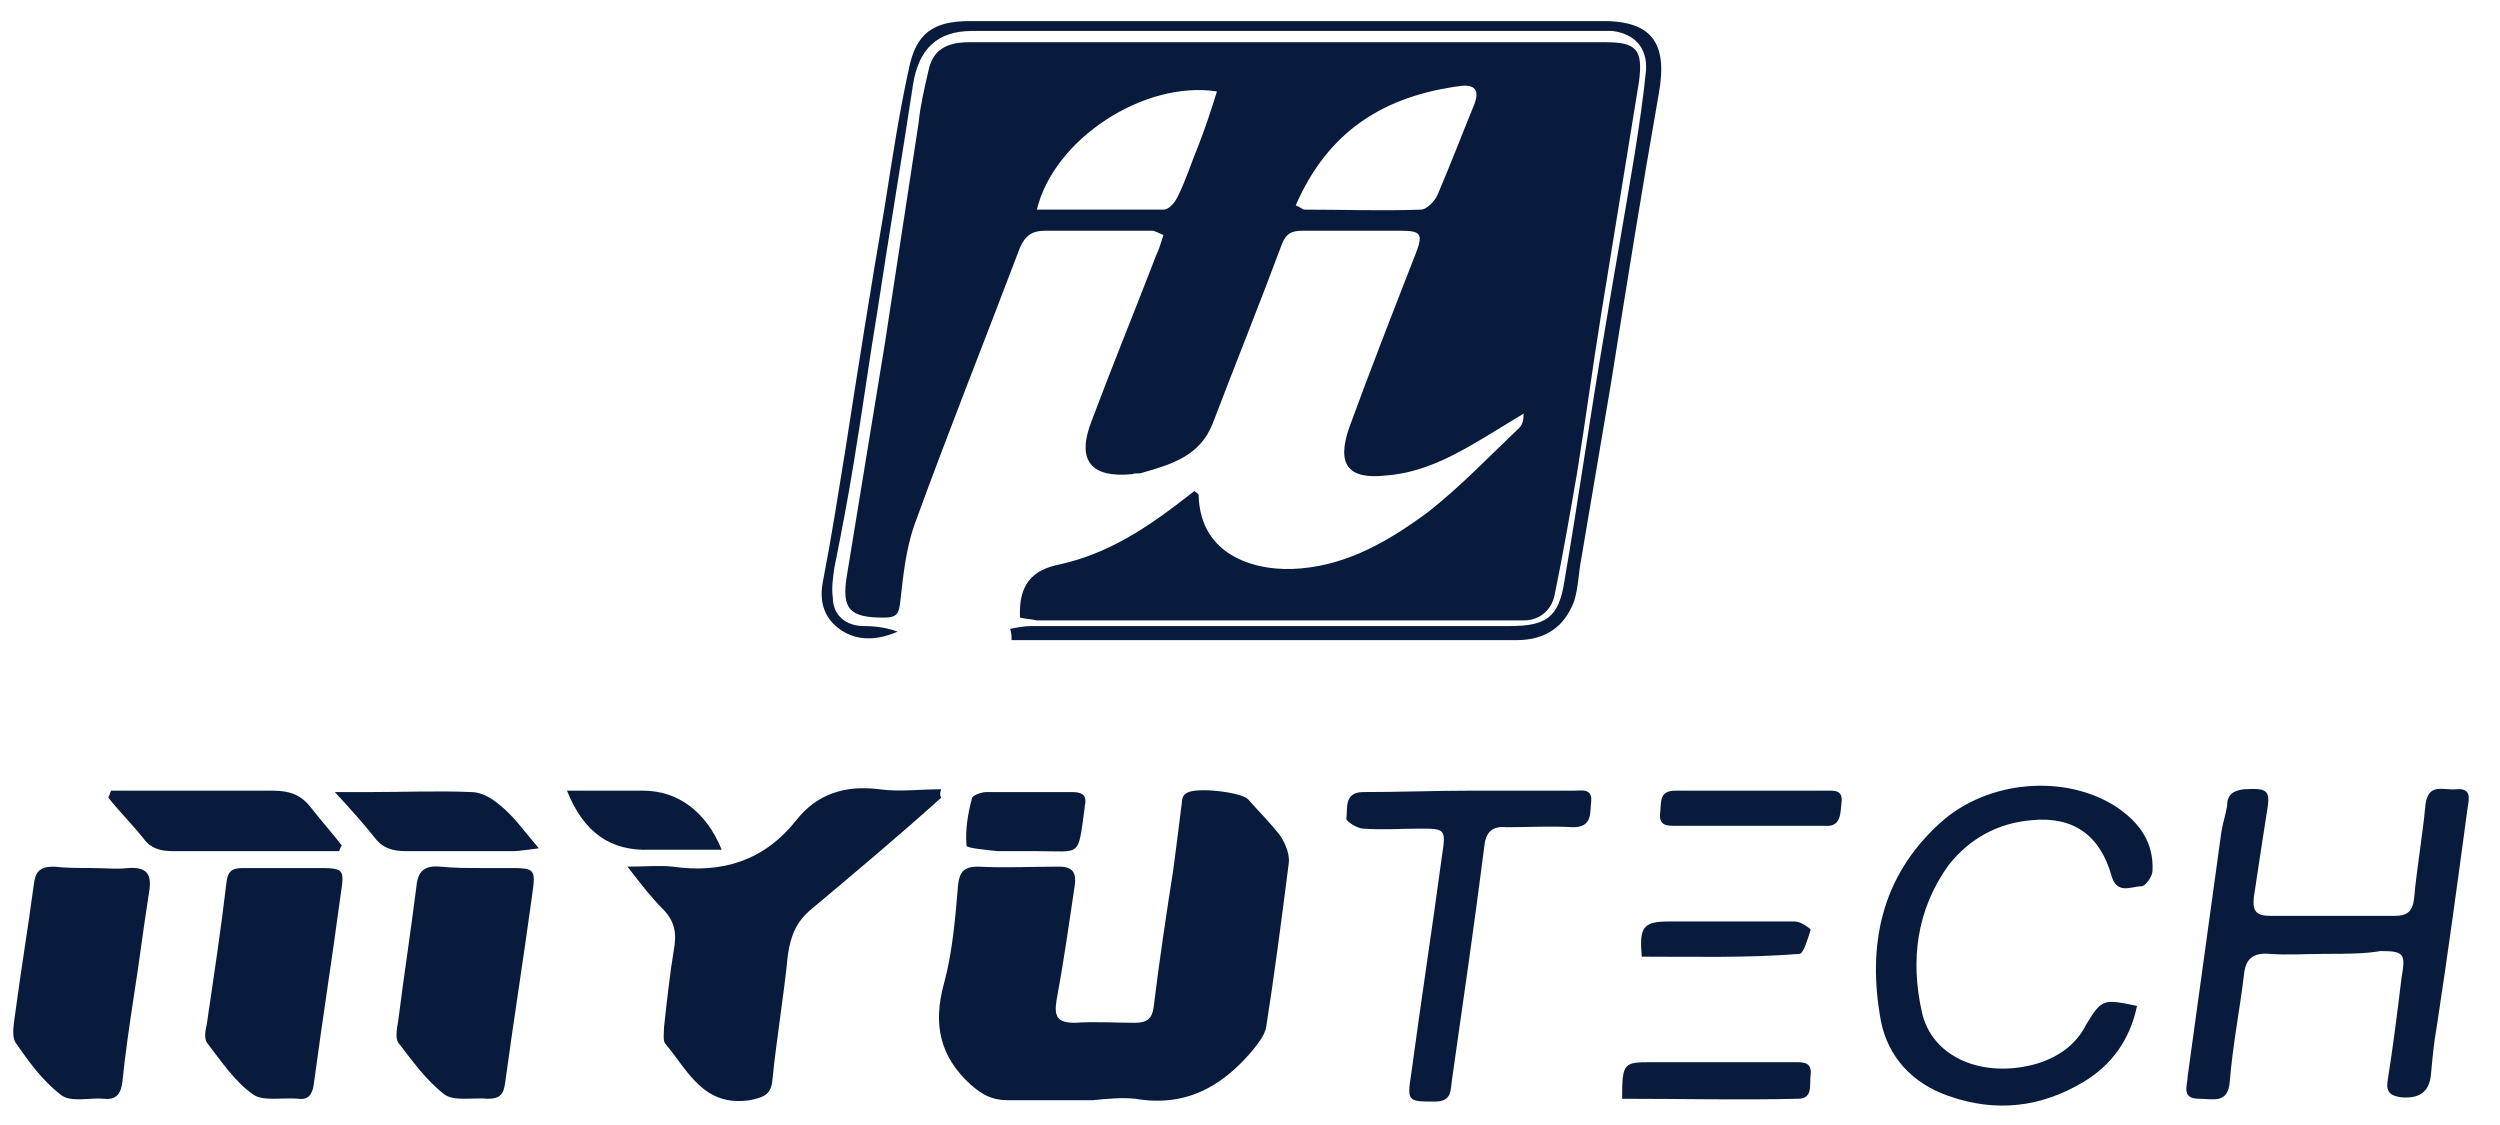 <?xml version="1.0" encoding="utf-8"?>
<!-- Generator: Adobe Illustrator 23.0.6, SVG Export Plug-In . SVG Version: 6.00 Build 0)  -->
<svg version="1.1" id="Layer_1" xmlns="http://www.w3.org/2000/svg" xmlns:xlink="http://www.w3.org/1999/xlink" x="0px" y="0px"
	 viewBox="0 0 177.7 80" style="enable-background:new 0 0 177.7 80;" xml:space="preserve">
<style type="text/css">
	.st0{fill:#091B3D;}
</style>
<g>
	<path class="st0" d="M72.5,43.9c-0.1-2.3,0.8-3.4,2.9-3.8c3.1-0.7,5.7-2.3,8.2-4.2c0.4-0.3,0.9-0.7,1.3-1c0.1,0.1,0.3,0.2,0.3,0.3
		c0.1,4.4,4.2,5.5,7.3,5.2c3.4-0.3,6.3-2,9-4c2.3-1.8,4.4-4,6.5-6c0.2-0.2,0.3-0.5,0.3-1c-0.8,0.5-1.5,0.9-2.3,1.4
		c-2.3,1.4-4.7,2.8-7.5,3c-2.7,0.3-3.5-0.8-2.6-3.4c1.5-4.1,3.1-8.2,4.7-12.3c0.6-1.5,0.4-1.7-1.1-1.7c-2.3,0-4.6,0-6.9,0
		c-0.8,0-1.2,0.2-1.5,1c-1.6,4.3-3.3,8.5-4.9,12.7c-0.9,2.3-2.9,2.9-5,3.5c-0.2,0.1-0.5,0-0.7,0.1c-3,0.3-4-1-2.9-3.8
		c1.5-4,3.1-7.9,4.6-11.8c0.2-0.4,0.3-0.8,0.5-1.4c-0.3-0.1-0.6-0.3-0.8-0.3c-2.5,0-5.1,0-7.6,0c-0.9,0-1.4,0.3-1.8,1.2
		c-2.5,6.6-5.1,13.1-7.5,19.7c-0.6,1.7-0.8,3.6-1,5.4c-0.1,0.9-0.2,1.2-1.2,1.2c-2.4,0-3-0.6-2.6-3c0.9-5.5,1.8-11,2.7-16.5
		c0.8-5.2,1.6-10.5,2.4-15.7C65.4,7.6,65.7,6.3,66,5c0.3-1.4,1.2-2,2.9-2c3.9,0,7.7,0,11.6,0c11.2,0,22.4,0,33.6,0
		c2.2,0,2.7,0.5,2.4,2.8c-0.9,5.5-1.8,11.1-2.7,16.6c-0.6,3.7-1.1,7.5-1.7,11.2c-0.5,2.9-1,5.8-1.6,8.7c-0.2,1-1,1.8-2.2,1.8
		c-0.9,0-1.8,0-2.6,0c-10.7,0-21.3,0-32,0C73.3,44,72.9,44,72.5,43.9z M73.7,14.9c3.1,0,6.1,0,9,0c0.4,0,0.8-0.5,1-0.9
		c0.6-1.2,1-2.5,1.5-3.7c0.5-1.3,0.9-2.5,1.3-3.8C81.3,5.7,74.9,9.9,73.7,14.9z M92.1,14.6c0.3,0.1,0.5,0.3,0.6,0.3
		c2.8,0,5.5,0.1,8.3,0c0.4,0,1-0.6,1.2-1.1c0.9-2.1,1.7-4.2,2.6-6.4c0.3-0.8,0.2-1.4-0.9-1.3C98.4,6.8,94.4,9.3,92.1,14.6z"/>
	<path class="st0" d="M77.7,78.2c-2,0-4.1,0-6.1,0c-1.1,0-1.8-0.4-2.6-1.1c-2.2-2-2.7-4.3-1.9-7.2c0.6-2.2,0.8-4.6,1-7
		c0.1-0.9,0.4-1.3,1.4-1.3c1.9,0.1,3.9,0,5.8,0c1,0,1.2,0.5,1.1,1.3c-0.4,2.7-0.8,5.5-1.3,8.2c-0.2,1.2,0.1,1.6,1.3,1.6
		c1.4-0.1,2.9,0,4.3,0c0.8,0,1.2-0.3,1.3-1.1c0.4-3.3,0.9-6.6,1.4-9.8c0.2-1.5,0.4-3.1,0.6-4.7c0-0.3,0.1-0.6,0.3-0.7
		c0.6-0.5,3.9-0.1,4.4,0.4c0.8,0.9,1.6,1.7,2.3,2.6c0.4,0.6,0.7,1.4,0.6,2c-0.5,3.9-1,7.8-1.6,11.6c-0.1,0.6-0.6,1.2-1,1.7
		c-2.2,2.6-4.8,4-8.3,3.4C79.7,78,78.7,78.1,77.7,78.2C77.7,78.2,77.7,78.2,77.7,78.2z"/>
	<path class="st0" d="M66.9,56.7c-3,2.7-6.1,5.3-9.2,7.9c-1.1,0.9-1.5,1.9-1.7,3.3c-0.3,3-0.8,5.9-1.1,8.9c-0.1,1-0.6,1.2-1.6,1.4
		c-3.3,0.5-4.4-2.1-6-4c-0.2-0.2-0.1-0.8-0.1-1.2c0.2-1.8,0.4-3.7,0.7-5.5c0.2-1.1,0.1-2-0.8-2.9c-0.8-0.8-1.5-1.7-2.5-3
		c1.3,0,2.3-0.1,3.2,0c3.5,0.5,6.5-0.4,8.8-3.3c1.5-1.9,3.5-2.5,5.9-2.2c1.4,0.2,2.9,0,4.4,0C66.8,56.4,66.8,56.5,66.9,56.7z"/>
	<path class="st0" d="M165.3,67.8c-1.3,0-2.7,0.1-4,0c-1.2-0.1-1.7,0.4-1.8,1.5c-0.3,2.5-0.8,5-1,7.5c-0.1,1.7-1.2,1.3-2.2,1.3
		c-1.3,0-0.8-1-0.8-1.6c0.8-5.8,1.6-11.6,2.4-17.4c0.1-0.6,0.3-1.2,0.4-1.8c0-0.8,0.4-1.1,1.2-1.2c1.8-0.1,1.9,0.1,1.6,1.8
		c-0.3,1.9-0.6,3.9-0.9,5.9c-0.1,1,0.2,1.3,1.2,1.3c2.9,0,5.9,0,8.8,0c0.9,0,1.3-0.3,1.4-1.3c0.2-2.2,0.6-4.4,0.8-6.6
		c0.2-1.6,1.3-1,2.2-1.1c1.1-0.1,0.9,0.7,0.8,1.3c-0.7,5.2-1.4,10.4-2.2,15.6c-0.2,1.1-0.3,2.2-0.4,3.3c-0.1,1.3-0.8,1.8-2.1,1.7
		c-0.7-0.1-1.1-0.3-1-1.1c0.4-2.5,0.7-4.9,1-7.4c0.3-1.7,0.2-1.9-1.5-1.9C168.1,67.8,166.7,67.8,165.3,67.8
		C165.3,67.8,165.3,67.8,165.3,67.8z"/>
	<path class="st0" d="M151.9,71.5c-0.5,2.4-1.8,4.2-3.8,5.4c-3,1.8-6.2,2.2-9.6,1c-2.6-0.9-4.3-2.8-4.8-5.3c-1-5.4,0-10.3,4.2-14.1
		c3.4-3.1,9-3.5,12.6-1.1c1.6,1.1,2.6,2.5,2.5,4.5c0,0.4-0.5,1.1-0.8,1.1c-0.7,0-1.7,0.6-2.1-0.7c-0.8-2.9-2.7-4.3-5.7-4
		c-2.4,0.2-4.4,1.3-5.9,3.2c-2.3,3.2-2.7,6.8-1.9,10.4c0.7,3.3,4.4,4.8,8.2,3.7c1.6-0.5,2.8-1.4,3.5-2.8
		C149.4,71,149.5,71,151.9,71.5z"/>
	<path class="st0" d="M71.8,44.7c0.5-0.1,1-0.2,1.5-0.2c11.3,0,22.7,0,34,0c2.6,0,3.5-0.6,3.9-3.2c1-5.8,1.8-11.6,2.8-17.4
		c0.7-4.3,1.5-8.7,2.2-13c0.3-1.9,0.6-3.9,0.8-5.9c0.1-1.6-0.8-2.6-2.4-2.8c-0.3,0-0.6,0-0.8,0c-14.9,0-29.8,0-44.7,0
		c-2.5,0-3.8,1.3-4.2,3.8c-0.8,5.3-1.7,10.6-2.5,15.9c-0.6,3.6-1.1,7.3-1.7,10.9c-0.4,2.5-0.9,5.1-1.4,7.6c-0.1,0.7-0.2,1.4-0.1,2.1
		c0,1.2,0.9,2,2.2,2c0.8,0,1.6,0.1,2.4,0.4c-1.4,0.6-2.8,0.7-4-0.1c-1.2-0.8-1.6-2-1.3-3.5c0.6-3.1,1.1-6.3,1.6-9.4
		c0.9-5.8,1.8-11.5,2.8-17.3c0.5-3.2,1-6.5,1.7-9.7c0.5-2.5,1.7-3.4,4.3-3.4c12.2,0,24.4,0,36.7,0c2.7,0,5.3,0,8,0
		c3.7-0.1,5,1.4,4.3,5.2c-1.2,6.8-2.3,13.7-3.4,20.6c-0.7,4.1-1.4,8.3-2.1,12.4c-0.2,1-0.2,2-0.5,3c-0.7,1.9-2.1,2.8-4.1,2.8
		c-10.9,0-21.9,0-32.8,0c-1,0-2,0-3.1,0C71.9,45.2,71.9,45,71.8,44.7z"/>
	<path class="st0" d="M20.3,61.7c0.7,0,1.4,0,2.1,0c2.1,0,2.1,0,1.8,2c-0.6,4.5-1.3,8.9-1.9,13.4c-0.1,0.7-0.4,1.1-1.1,1
		c-1.1-0.1-2.5,0.2-3.2-0.3c-1.3-0.9-2.3-2.4-3.3-3.7c-0.2-0.3-0.1-0.9,0-1.3c0.5-3.4,1-6.7,1.4-10.1c0.1-0.8,0.4-1,1.2-1
		C18.3,61.7,19.3,61.7,20.3,61.7C20.3,61.7,20.3,61.7,20.3,61.7z"/>
	<path class="st0" d="M6.6,61.7c0.8,0,1.7,0.1,2.5,0c1.4-0.1,1.7,0.5,1.5,1.7c-0.4,2.5-0.7,5-1.1,7.5c-0.3,2-0.6,4-0.8,6
		c-0.1,0.8-0.4,1.3-1.3,1.2c-1-0.1-2.4,0.3-3.1-0.3c-1.3-1-2.3-2.4-3.2-3.7c-0.3-0.5-0.1-1.4,0-2.2c0.4-3,0.9-6,1.3-9
		c0.1-0.9,0.4-1.3,1.4-1.3C4.7,61.7,5.7,61.7,6.6,61.7z"/>
	<path class="st0" d="M34.1,61.7c0.6,0,1.3,0,1.9,0c2.1,0,2.1,0,1.8,2.1c-0.6,4.4-1.3,8.8-1.9,13.2c-0.1,0.8-0.4,1.1-1.2,1.1
		c-1-0.1-2.4,0.2-3.1-0.3c-1.3-1-2.3-2.4-3.3-3.7c-0.2-0.3-0.1-1,0-1.5c0.4-3.2,0.9-6.4,1.3-9.6c0.1-1.1,0.6-1.5,1.7-1.4
		C32.3,61.7,33.2,61.7,34.1,61.7C34.1,61.7,34.1,61.7,34.1,61.7z"/>
	<path class="st0" d="M104.6,56.2c2.4,0,4.9,0,7.3,0c0.5,0,1.3-0.2,1.2,0.8c-0.1,0.8,0.1,1.8-1.3,1.8c-1.6-0.1-3.1,0-4.7,0
		c-1-0.1-1.5,0.3-1.6,1.4c-0.7,5.5-1.5,11-2.3,16.6c-0.1,0.7,0,1.5-1.2,1.5c-1.9,0-2,0-1.7-1.9c0.7-5.2,1.5-10.4,2.2-15.6
		c0.3-1.9,0.2-1.9-1.6-1.9c-1.3,0-2.7,0.1-4,0c-0.4,0-1.2-0.5-1.2-0.7c0.1-0.7-0.2-1.9,1.2-1.9C99.5,56.3,102.1,56.2,104.6,56.2
		C104.6,56.2,104.6,56.2,104.6,56.2z"/>
	<path class="st0" d="M7.9,56.2c0.8,0,1.6,0,2.4,0c3,0,6.1,0,9.1,0c1.2,0,2,0.3,2.7,1.2c0.7,0.9,1.5,1.8,2.2,2.7
		c-0.1,0.1-0.1,0.2-0.2,0.4c-0.6,0-1.2,0-1.9,0c-3.3,0-6.6,0-9.9,0c-0.9,0-1.6-0.2-2.1-0.9c-0.8-1-1.7-1.9-2.5-2.9
		C7.8,56.5,7.8,56.4,7.9,56.2z"/>
	<path class="st0" d="M38.3,60.3c-0.9,0.1-1.4,0.2-1.8,0.2c-2.5,0-5.1,0-7.6,0c-1,0-1.7-0.2-2.3-1c-0.8-1-1.6-1.9-2.8-3.2
		c1.1,0,1.8,0,2.5,0c2.4,0,4.8-0.1,7.2,0c0.7,0,1.4,0.4,2,0.9C36.5,58,37.2,59,38.3,60.3z"/>
	<path class="st0" d="M72.4,60.5c-0.5,0-1,0-1.5,0c-0.8-0.1-2.2-0.2-2.2-0.4c-0.1-1.1,0.1-2.3,0.4-3.4c0.1-0.2,0.7-0.4,1-0.4
		c2,0,4,0,6.1,0c0.7,0,1.1,0.2,0.9,1c0,0,0,0.1,0,0.1c-0.5,3.6-0.2,3.1-3.4,3.1C73.3,60.5,72.9,60.5,72.4,60.5z"/>
	<path class="st0" d="M40.3,56.2c1.9,0,3.6,0,5.4,0c2.5,0,4.5,1.5,5.6,4.2c-1.8,0-3.4,0-5.1,0C43.4,60.5,41.5,59.2,40.3,56.2z"/>
	<path class="st0" d="M115.3,78.1c0-2.6,0.1-2.6,2.2-2.6c3.4,0,6.7,0,10.1,0c0.6,0,1.2,0,1.1,0.9c-0.1,0.7,0.2,1.7-0.9,1.7
		C123.7,78.2,119.5,78.1,115.3,78.1z"/>
	<path class="st0" d="M124.5,56.2c1.7,0,3.5,0,5.2,0c0.6,0,1.3-0.1,1.2,0.8c-0.1,0.8,0,1.8-1.2,1.7c-1.5,0-2.9,0-4.4,0
		c-2.1,0-4.1,0-6.2,0c-0.6,0-1.2,0-1.1-0.9c0.1-0.8-0.1-1.6,1.1-1.6C121,56.2,122.7,56.2,124.5,56.2
		C124.5,56.2,124.5,56.2,124.5,56.2z"/>
	<path class="st0" d="M116.7,68c-0.2-2.1,0.1-2.5,1.9-2.5c3,0,6,0,9,0c0.4,0,1.1,0.5,1.1,0.6c-0.2,0.6-0.5,1.7-0.8,1.7
		C124.2,68.1,120.4,68,116.7,68z"/>
</g>
</svg>
